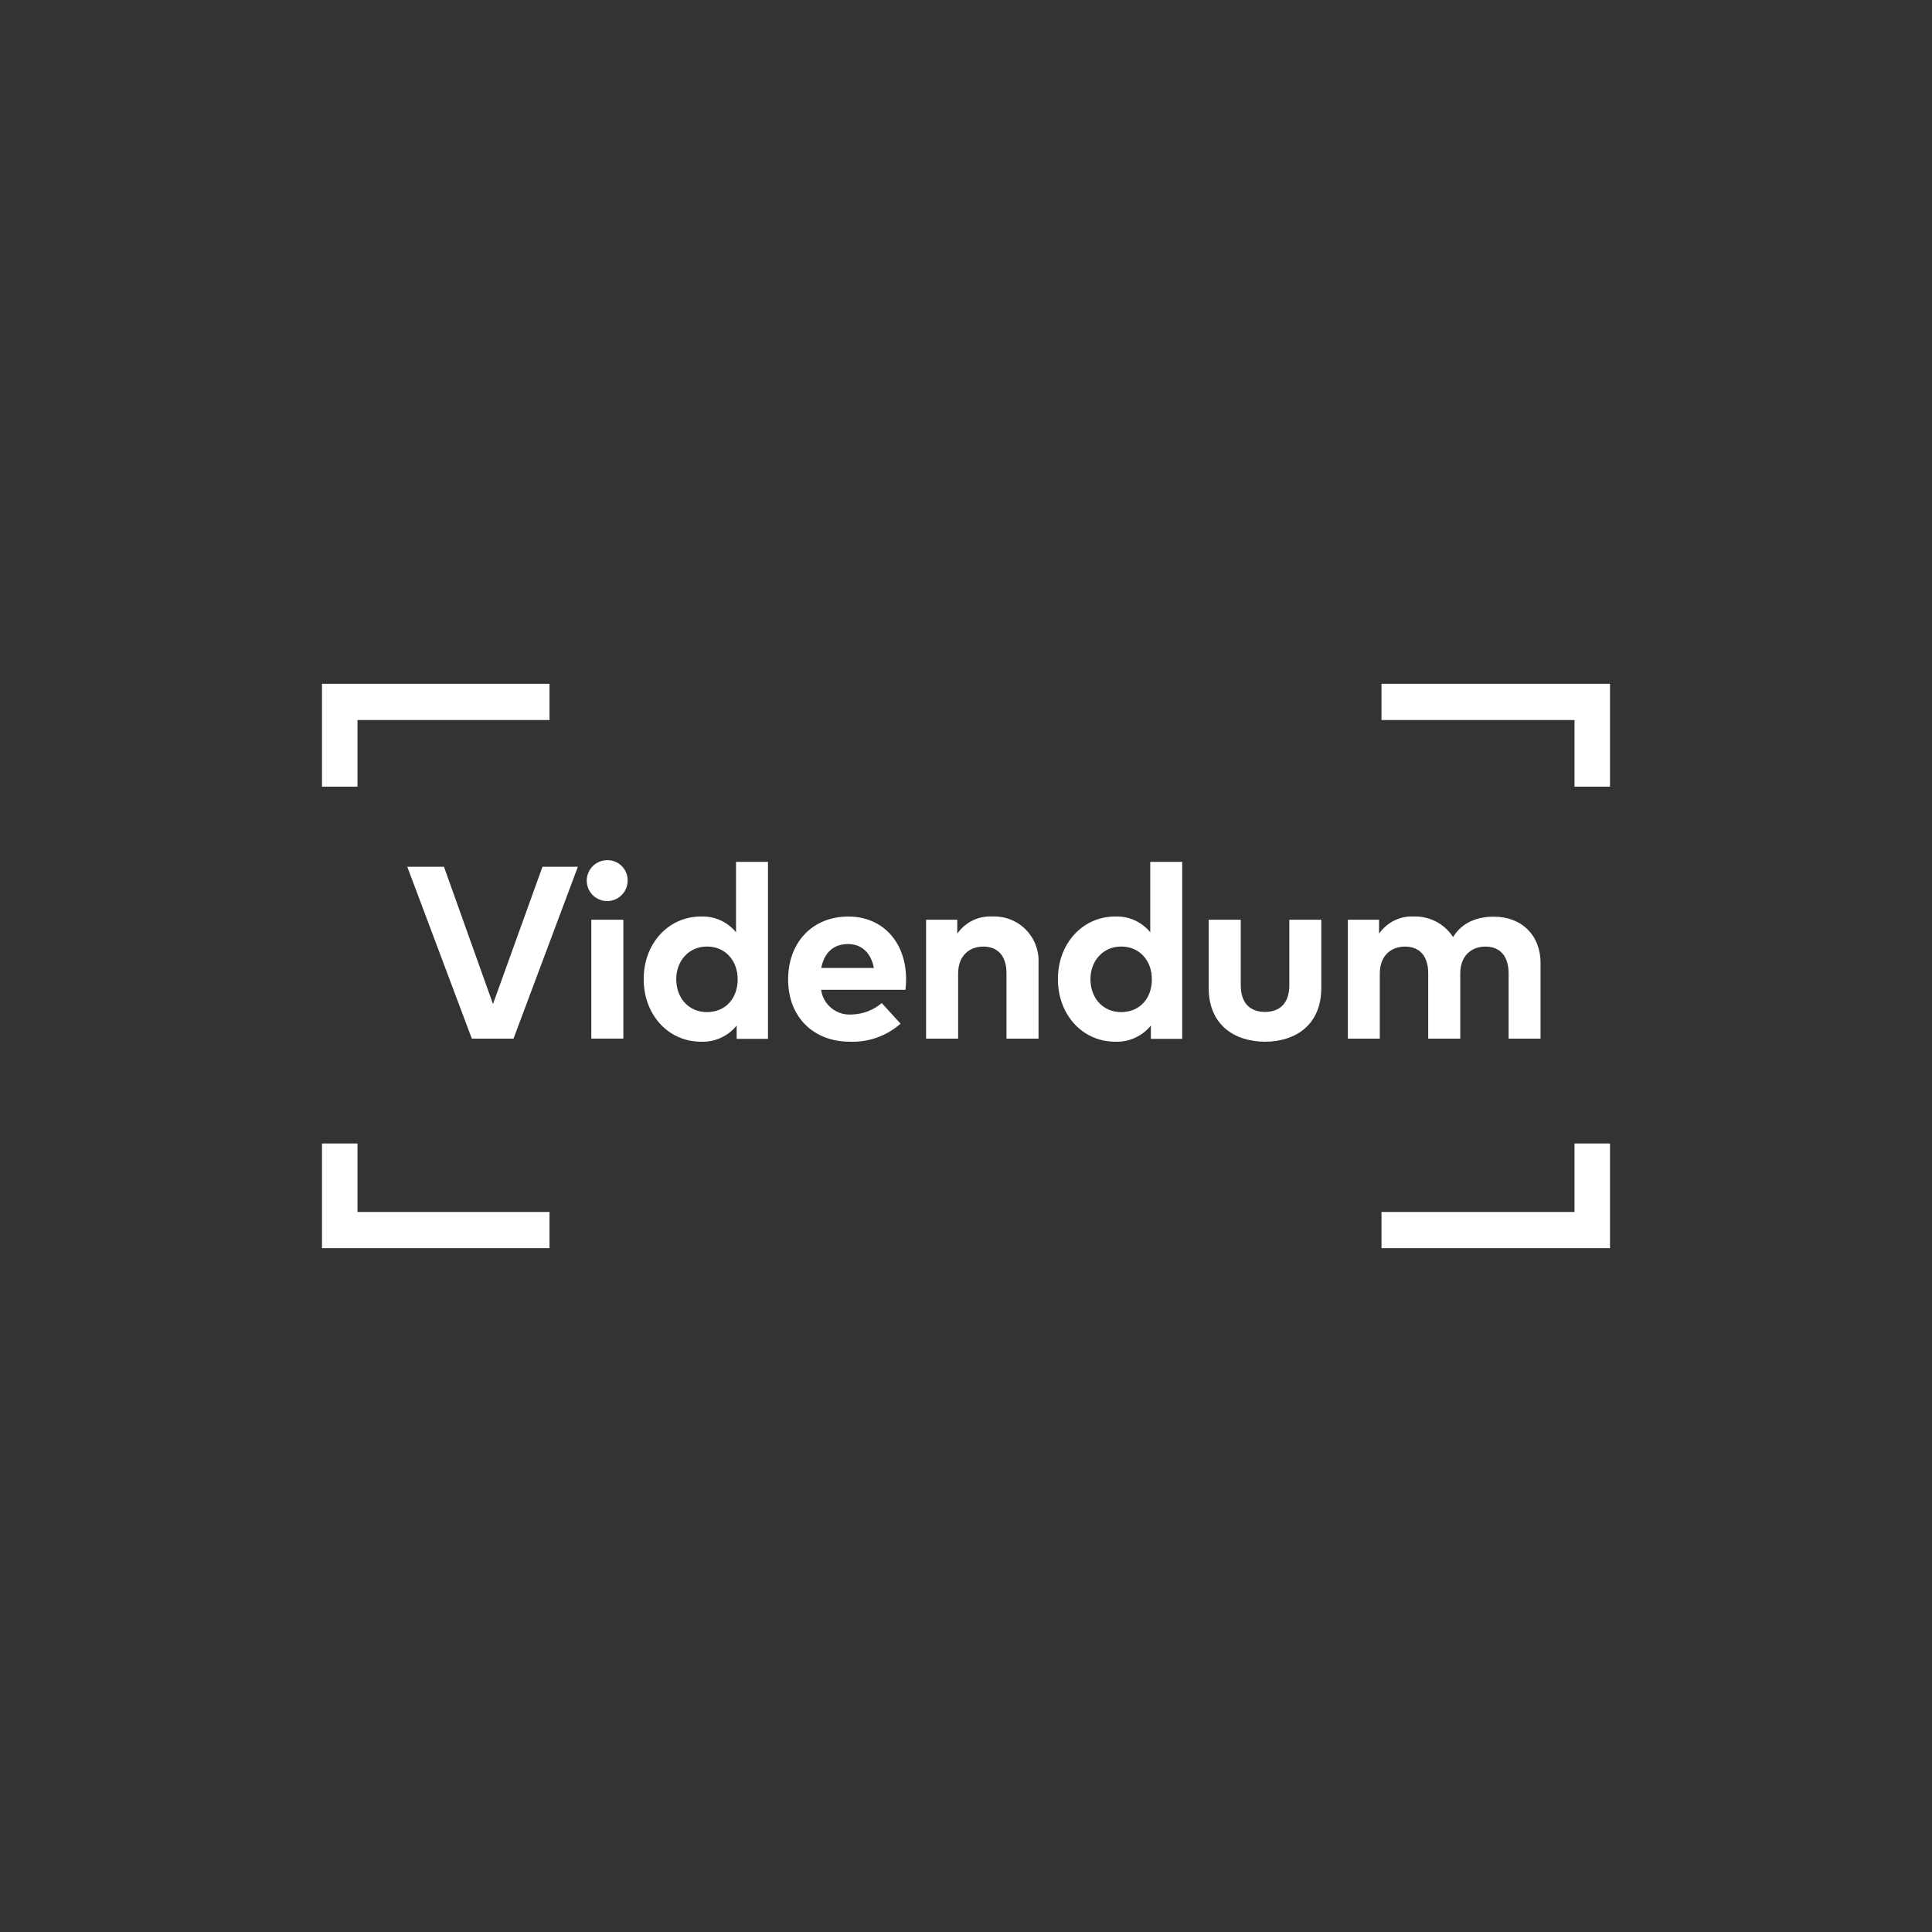 <svg width="150" height="150" viewBox="0 0 150 150" fill="none" xmlns="http://www.w3.org/2000/svg">
<rect x="0" y="0" width="150" height="150" fill="#333333" stroke="none"/>
<path d="M39.868 80.64H36.633L31.621 67.295H34.469L38.275 77.952L42.118 67.295H44.866L39.868 80.64Z" fill="white"/>
<path d="M48.731 68.383C48.729 68.697 48.634 69.003 48.458 69.263C48.282 69.522 48.034 69.724 47.743 69.843C47.453 69.962 47.134 69.992 46.827 69.93C46.519 69.867 46.237 69.715 46.016 69.493C45.794 69.271 45.644 68.988 45.583 68.68C45.522 68.373 45.554 68.054 45.674 67.764C45.794 67.474 45.997 67.226 46.258 67.052C46.518 66.877 46.825 66.783 47.138 66.783C47.349 66.779 47.559 66.817 47.754 66.896C47.95 66.975 48.127 67.093 48.276 67.243C48.425 67.392 48.542 67.57 48.62 67.766C48.699 67.962 48.736 68.172 48.731 68.383ZM48.397 80.637H45.909V71.406H48.397V80.637Z" fill="white"/>
<path d="M57.145 72.382V66.916H59.626V80.655H57.194V79.623C56.863 80.033 56.441 80.36 55.961 80.578C55.481 80.796 54.957 80.898 54.431 80.878C51.884 80.878 49.975 78.791 49.975 76.017C49.975 73.244 51.898 71.157 54.431 71.157C54.947 71.137 55.461 71.238 55.932 71.451C56.403 71.663 56.818 71.982 57.145 72.382ZM52.504 76.032C52.504 77.443 53.428 78.579 54.888 78.579C56.347 78.579 57.272 77.492 57.272 76.032C57.272 74.573 56.306 73.489 54.888 73.489C53.469 73.489 52.504 74.61 52.504 76.017V76.032Z" fill="white"/>
<path d="M70.349 76.01C70.35 76.29 70.334 76.571 70.301 76.849H63.751C63.829 77.41 64.117 77.921 64.558 78.277C64.999 78.633 65.559 78.807 66.124 78.765C66.981 78.746 67.806 78.433 68.459 77.878L69.919 79.478C68.836 80.434 67.426 80.936 65.983 80.878C63.15 80.878 61.189 78.955 61.189 76.051C61.189 73.147 63.094 71.161 65.86 71.161C68.519 71.157 70.338 73.125 70.349 76.01ZM63.762 75.152H67.847C67.617 73.968 66.904 73.296 65.834 73.296C64.668 73.303 63.981 74.009 63.762 75.152Z" fill="white"/>
<path d="M80.631 74.759V80.64H78.143V75.561C78.143 74.228 77.479 73.493 76.342 73.493C75.277 73.493 74.389 74.187 74.389 75.579V80.64H71.901V71.406H74.322V72.49C74.624 72.054 75.031 71.702 75.507 71.469C75.983 71.235 76.511 71.128 77.04 71.157C77.519 71.135 77.996 71.213 78.442 71.387C78.889 71.56 79.294 71.825 79.632 72.164C79.97 72.503 80.233 72.909 80.405 73.356C80.578 73.803 80.654 74.281 80.631 74.759Z" fill="white"/>
<path d="M89.305 72.382V66.916H91.785V80.655H89.353V79.623C89.022 80.032 88.6 80.359 88.12 80.577C87.641 80.795 87.117 80.898 86.591 80.878C84.043 80.878 82.135 78.791 82.135 76.017C82.135 73.244 84.058 71.157 86.591 71.157C87.107 71.137 87.621 71.238 88.092 71.451C88.563 71.663 88.978 71.982 89.305 72.382ZM84.663 76.032C84.663 77.443 85.588 78.579 87.047 78.579C88.507 78.579 89.431 77.492 89.431 76.032C89.431 74.573 88.466 73.489 87.047 73.489C85.629 73.489 84.663 74.61 84.663 76.017V76.032Z" fill="white"/>
<path d="M102.584 76.704C102.584 79.623 100.523 80.878 98.217 80.878C95.911 80.878 93.843 79.623 93.843 76.704V71.406H96.331V76.485C96.331 77.971 97.14 78.565 98.217 78.565C99.294 78.565 100.103 77.963 100.103 76.485V71.406H102.584V76.704Z" fill="white"/>
<path d="M119.608 74.759V80.64H117.128V75.561C117.128 74.228 116.452 73.493 115.327 73.493C114.258 73.493 113.374 74.187 113.374 75.579V80.64H110.886V75.561C110.886 74.228 110.218 73.493 109.082 73.493C108.016 73.493 107.128 74.187 107.128 75.579V80.64H104.648V71.406H107.069V72.49C107.37 72.054 107.778 71.702 108.254 71.469C108.73 71.235 109.258 71.128 109.787 71.157C110.387 71.141 110.98 71.28 111.511 71.559C112.041 71.839 112.491 72.25 112.817 72.754C113.534 71.58 114.744 71.172 115.955 71.172C118.138 71.157 119.608 72.616 119.608 74.759Z" fill="white"/>
<path d="M27.755 61.075V55.903H42.664V53.092H25V61.075H27.755Z" fill="white"/>
<path d="M107.258 55.903H122.245V61.075H125V53.092H107.258V55.903Z" fill="white"/>
<path d="M122.245 88.78V94.097H107.258V96.908H125V88.78H122.245Z" fill="white"/>
<path d="M42.664 94.097H27.755V88.78H25V96.908H42.664V94.097Z" fill="white"/>
</svg>
